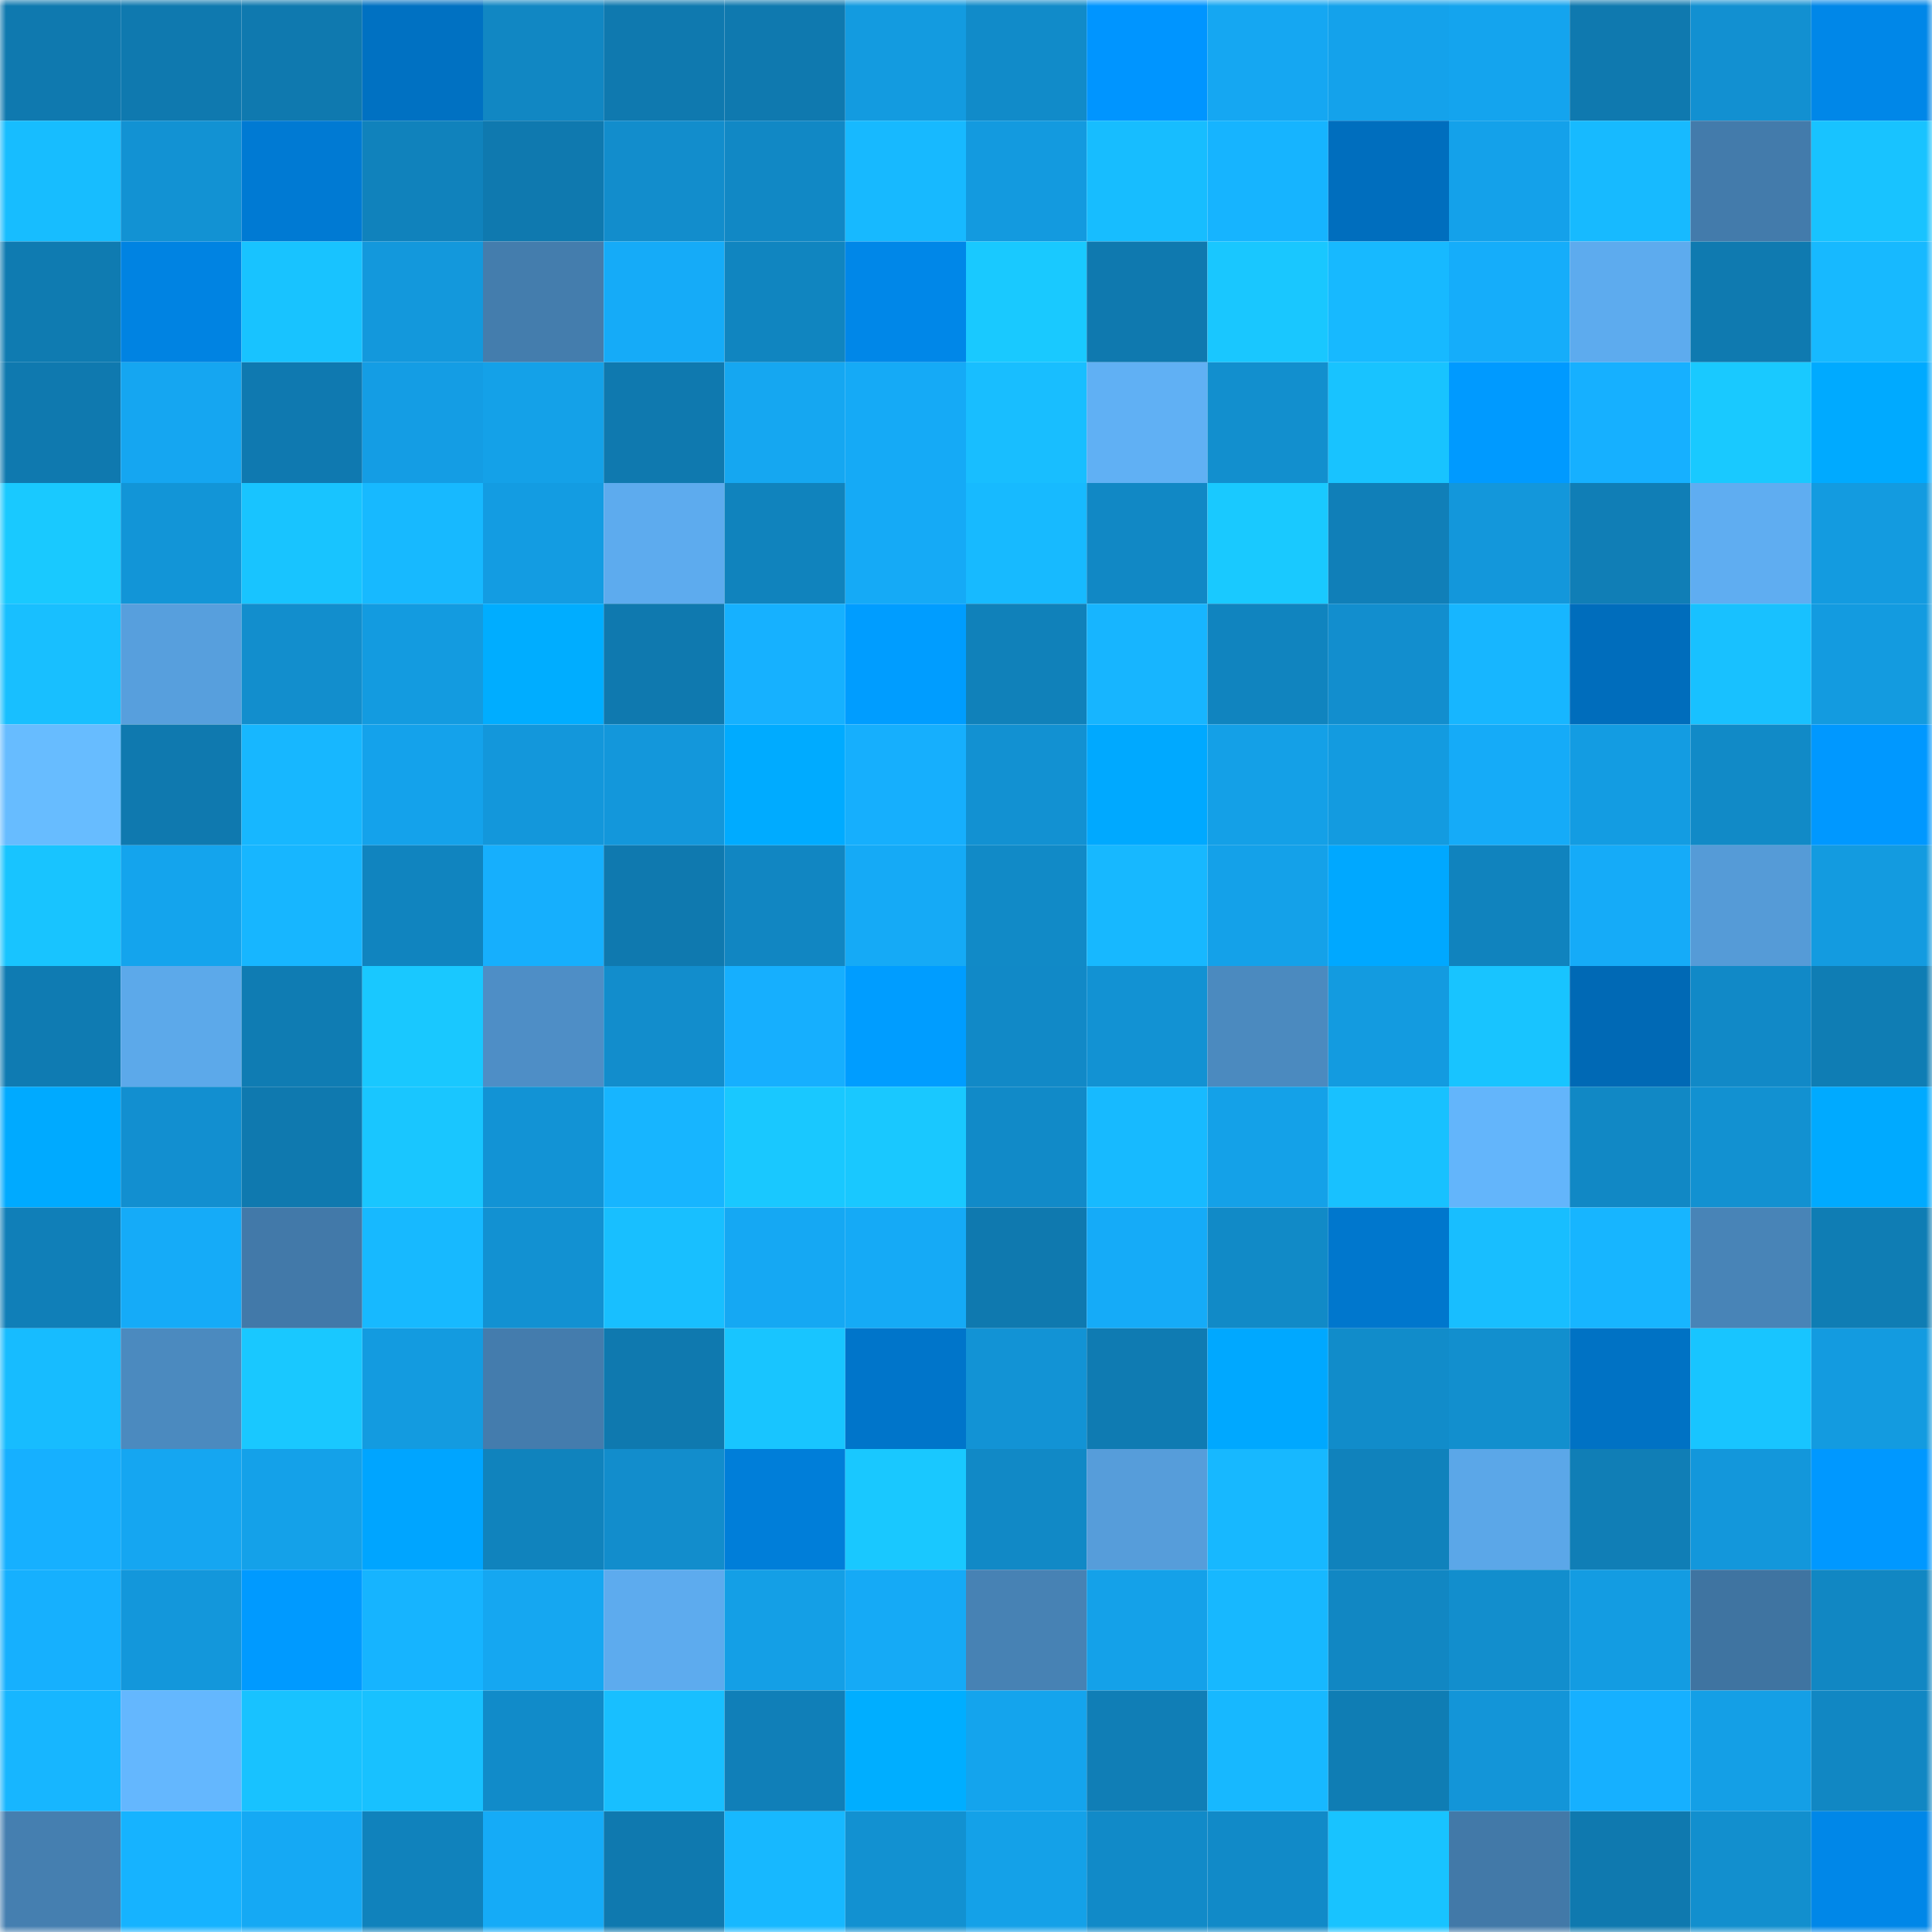 <svg viewBox="0 0 160 160" fill="none" role="img" xmlns="http://www.w3.org/2000/svg" width="240" height="240" name="ens%2Cqzero.eth"><mask id="348342078" mask-type="alpha" maskUnits="userSpaceOnUse" x="0" y="0" width="160" height="160"><rect width="160" height="160" fill="#FFFFFF"></rect></mask><g mask="url(#348342078)"><rect x="0" y="0" width="10" height="10" fill="#0f79af"></rect><rect x="10" y="0" width="10" height="10" fill="#0f79af"></rect><rect x="20" y="0" width="10" height="10" fill="#0f79af"></rect><rect x="30" y="0" width="10" height="10" fill="#0071c2"></rect><rect x="40" y="0" width="10" height="10" fill="#1187c3"></rect><rect x="50" y="0" width="10" height="10" fill="#0f79af"></rect><rect x="60" y="0" width="10" height="10" fill="#0f79af"></rect><rect x="70" y="0" width="10" height="10" fill="#139be0"></rect><rect x="80" y="0" width="10" height="10" fill="#118bc9"></rect><rect x="90" y="0" width="10" height="10" fill="#0095ff"></rect><rect x="100" y="0" width="10" height="10" fill="#15a7f2"></rect><rect x="110" y="0" width="10" height="10" fill="#14a2eb"></rect><rect x="120" y="0" width="10" height="10" fill="#14a4ee"></rect><rect x="130" y="0" width="10" height="10" fill="#0f79af"></rect><rect x="140" y="0" width="10" height="10" fill="#1290d1"></rect><rect x="150" y="0" width="10" height="10" fill="#0087e8"></rect><rect x="0" y="10" width="10" height="10" fill="#17bdff"></rect><rect x="10" y="10" width="10" height="10" fill="#1292d3"></rect><rect x="20" y="10" width="10" height="10" fill="#007ad3"></rect><rect x="30" y="10" width="10" height="10" fill="#1082bc"></rect><rect x="40" y="10" width="10" height="10" fill="#0f79af"></rect><rect x="50" y="10" width="10" height="10" fill="#128dcc"></rect><rect x="60" y="10" width="10" height="10" fill="#1188c5"></rect><rect x="70" y="10" width="10" height="10" fill="#17b9ff"></rect><rect x="80" y="10" width="10" height="10" fill="#139adf"></rect><rect x="90" y="10" width="10" height="10" fill="#17bdff"></rect><rect x="100" y="10" width="10" height="10" fill="#16b4ff"></rect><rect x="110" y="10" width="10" height="10" fill="#006ebe"></rect><rect x="120" y="10" width="10" height="10" fill="#14a1ea"></rect><rect x="130" y="10" width="10" height="10" fill="#17baff"></rect><rect x="140" y="10" width="10" height="10" fill="#437bab"></rect><rect x="150" y="10" width="10" height="10" fill="#18c3ff"></rect><rect x="0" y="20" width="10" height="10" fill="#0f7bb1"></rect><rect x="10" y="20" width="10" height="10" fill="#0083e2"></rect><rect x="20" y="20" width="10" height="10" fill="#18c3ff"></rect><rect x="30" y="20" width="10" height="10" fill="#1398dc"></rect><rect x="40" y="20" width="10" height="10" fill="#447dad"></rect><rect x="50" y="20" width="10" height="10" fill="#15abf8"></rect><rect x="60" y="20" width="10" height="10" fill="#1085c0"></rect><rect x="70" y="20" width="10" height="10" fill="#0087e8"></rect><rect x="80" y="20" width="10" height="10" fill="#19c9ff"></rect><rect x="90" y="20" width="10" height="10" fill="#0f79af"></rect><rect x="100" y="20" width="10" height="10" fill="#19c7ff"></rect><rect x="110" y="20" width="10" height="10" fill="#17b9ff"></rect><rect x="120" y="20" width="10" height="10" fill="#15adfa"></rect><rect x="130" y="20" width="10" height="10" fill="#5dabee"></rect><rect x="140" y="20" width="10" height="10" fill="#0f7ab0"></rect><rect x="150" y="20" width="10" height="10" fill="#17b9ff"></rect><rect x="0" y="30" width="10" height="10" fill="#0f79af"></rect><rect x="10" y="30" width="10" height="10" fill="#15a6f1"></rect><rect x="20" y="30" width="10" height="10" fill="#0f79b0"></rect><rect x="30" y="30" width="10" height="10" fill="#149de4"></rect><rect x="40" y="30" width="10" height="10" fill="#14a1e8"></rect><rect x="50" y="30" width="10" height="10" fill="#0f79af"></rect><rect x="60" y="30" width="10" height="10" fill="#15a7f1"></rect><rect x="70" y="30" width="10" height="10" fill="#15aaf6"></rect><rect x="80" y="30" width="10" height="10" fill="#18beff"></rect><rect x="90" y="30" width="10" height="10" fill="#60b0f4"></rect><rect x="100" y="30" width="10" height="10" fill="#128fce"></rect><rect x="110" y="30" width="10" height="10" fill="#18c3ff"></rect><rect x="120" y="30" width="10" height="10" fill="#009aff"></rect><rect x="130" y="30" width="10" height="10" fill="#16b0ff"></rect><rect x="140" y="30" width="10" height="10" fill="#19c9ff"></rect><rect x="150" y="30" width="10" height="10" fill="#00aaff"></rect><rect x="0" y="40" width="10" height="10" fill="#19c9ff"></rect><rect x="10" y="40" width="10" height="10" fill="#1295d7"></rect><rect x="20" y="40" width="10" height="10" fill="#18c4ff"></rect><rect x="30" y="40" width="10" height="10" fill="#17b9ff"></rect><rect x="40" y="40" width="10" height="10" fill="#139ce2"></rect><rect x="50" y="40" width="10" height="10" fill="#5dabee"></rect><rect x="60" y="40" width="10" height="10" fill="#1083bd"></rect><rect x="70" y="40" width="10" height="10" fill="#15aaf6"></rect><rect x="80" y="40" width="10" height="10" fill="#17baff"></rect><rect x="90" y="40" width="10" height="10" fill="#1188c5"></rect><rect x="100" y="40" width="10" height="10" fill="#19c9ff"></rect><rect x="110" y="40" width="10" height="10" fill="#107fb8"></rect><rect x="120" y="40" width="10" height="10" fill="#1397db"></rect><rect x="130" y="40" width="10" height="10" fill="#107eb6"></rect><rect x="140" y="40" width="10" height="10" fill="#5fadf1"></rect><rect x="150" y="40" width="10" height="10" fill="#139be0"></rect><rect x="0" y="50" width="10" height="10" fill="#18bfff"></rect><rect x="10" y="50" width="10" height="10" fill="#579fdd"></rect><rect x="20" y="50" width="10" height="10" fill="#128ecd"></rect><rect x="30" y="50" width="10" height="10" fill="#139be0"></rect><rect x="40" y="50" width="10" height="10" fill="#00adff"></rect><rect x="50" y="50" width="10" height="10" fill="#0f79af"></rect><rect x="60" y="50" width="10" height="10" fill="#16b1ff"></rect><rect x="70" y="50" width="10" height="10" fill="#009dff"></rect><rect x="80" y="50" width="10" height="10" fill="#1081ba"></rect><rect x="90" y="50" width="10" height="10" fill="#17b5ff"></rect><rect x="100" y="50" width="10" height="10" fill="#1084bf"></rect><rect x="110" y="50" width="10" height="10" fill="#128ece"></rect><rect x="120" y="50" width="10" height="10" fill="#17b6ff"></rect><rect x="130" y="50" width="10" height="10" fill="#006dbc"></rect><rect x="140" y="50" width="10" height="10" fill="#18c1ff"></rect><rect x="150" y="50" width="10" height="10" fill="#139be0"></rect><rect x="0" y="60" width="10" height="10" fill="#67bcff"></rect><rect x="10" y="60" width="10" height="10" fill="#0f79af"></rect><rect x="20" y="60" width="10" height="10" fill="#17b7ff"></rect><rect x="30" y="60" width="10" height="10" fill="#14a2eb"></rect><rect x="40" y="60" width="10" height="10" fill="#1397db"></rect><rect x="50" y="60" width="10" height="10" fill="#1397db"></rect><rect x="60" y="60" width="10" height="10" fill="#00abff"></rect><rect x="70" y="60" width="10" height="10" fill="#16affd"></rect><rect x="80" y="60" width="10" height="10" fill="#1291d2"></rect><rect x="90" y="60" width="10" height="10" fill="#00a9ff"></rect><rect x="100" y="60" width="10" height="10" fill="#14a0e7"></rect><rect x="110" y="60" width="10" height="10" fill="#139be0"></rect><rect x="120" y="60" width="10" height="10" fill="#15abf8"></rect><rect x="130" y="60" width="10" height="10" fill="#139ce2"></rect><rect x="140" y="60" width="10" height="10" fill="#118ac7"></rect><rect x="150" y="60" width="10" height="10" fill="#0098ff"></rect><rect x="0" y="70" width="10" height="10" fill="#18c4ff"></rect><rect x="10" y="70" width="10" height="10" fill="#14a4ed"></rect><rect x="20" y="70" width="10" height="10" fill="#17b6ff"></rect><rect x="30" y="70" width="10" height="10" fill="#1084bf"></rect><rect x="40" y="70" width="10" height="10" fill="#16affd"></rect><rect x="50" y="70" width="10" height="10" fill="#0f79af"></rect><rect x="60" y="70" width="10" height="10" fill="#1186c2"></rect><rect x="70" y="70" width="10" height="10" fill="#15aaf6"></rect><rect x="80" y="70" width="10" height="10" fill="#118ac7"></rect><rect x="90" y="70" width="10" height="10" fill="#17b8ff"></rect><rect x="100" y="70" width="10" height="10" fill="#14a1e9"></rect><rect x="110" y="70" width="10" height="10" fill="#00a8ff"></rect><rect x="120" y="70" width="10" height="10" fill="#1083be"></rect><rect x="130" y="70" width="10" height="10" fill="#15abf8"></rect><rect x="140" y="70" width="10" height="10" fill="#559bd7"></rect><rect x="150" y="70" width="10" height="10" fill="#139be0"></rect><rect x="0" y="80" width="10" height="10" fill="#0f7bb2"></rect><rect x="10" y="80" width="10" height="10" fill="#5ca9ea"></rect><rect x="20" y="80" width="10" height="10" fill="#0f7cb3"></rect><rect x="30" y="80" width="10" height="10" fill="#19c8ff"></rect><rect x="40" y="80" width="10" height="10" fill="#4e8ec6"></rect><rect x="50" y="80" width="10" height="10" fill="#128dcc"></rect><rect x="60" y="80" width="10" height="10" fill="#16affe"></rect><rect x="70" y="80" width="10" height="10" fill="#009dff"></rect><rect x="80" y="80" width="10" height="10" fill="#1189c7"></rect><rect x="90" y="80" width="10" height="10" fill="#1292d3"></rect><rect x="100" y="80" width="10" height="10" fill="#4b8abf"></rect><rect x="110" y="80" width="10" height="10" fill="#139be0"></rect><rect x="120" y="80" width="10" height="10" fill="#18c4ff"></rect><rect x="130" y="80" width="10" height="10" fill="#0069b5"></rect><rect x="140" y="80" width="10" height="10" fill="#1189c7"></rect><rect x="150" y="80" width="10" height="10" fill="#0f7db4"></rect><rect x="0" y="90" width="10" height="10" fill="#00aaff"></rect><rect x="10" y="90" width="10" height="10" fill="#128fd0"></rect><rect x="20" y="90" width="10" height="10" fill="#0f79af"></rect><rect x="30" y="90" width="10" height="10" fill="#19c6ff"></rect><rect x="40" y="90" width="10" height="10" fill="#1293d5"></rect><rect x="50" y="90" width="10" height="10" fill="#17b5ff"></rect><rect x="60" y="90" width="10" height="10" fill="#19c8ff"></rect><rect x="70" y="90" width="10" height="10" fill="#19c8ff"></rect><rect x="80" y="90" width="10" height="10" fill="#118ac8"></rect><rect x="90" y="90" width="10" height="10" fill="#17baff"></rect><rect x="100" y="90" width="10" height="10" fill="#14a1e8"></rect><rect x="110" y="90" width="10" height="10" fill="#18c1ff"></rect><rect x="120" y="90" width="10" height="10" fill="#63b5fb"></rect><rect x="130" y="90" width="10" height="10" fill="#1188c5"></rect><rect x="140" y="90" width="10" height="10" fill="#1291d1"></rect><rect x="150" y="90" width="10" height="10" fill="#00aaff"></rect><rect x="0" y="100" width="10" height="10" fill="#107fb8"></rect><rect x="10" y="100" width="10" height="10" fill="#15abf8"></rect><rect x="20" y="100" width="10" height="10" fill="#4279a9"></rect><rect x="30" y="100" width="10" height="10" fill="#17b9ff"></rect><rect x="40" y="100" width="10" height="10" fill="#1291d2"></rect><rect x="50" y="100" width="10" height="10" fill="#18bfff"></rect><rect x="60" y="100" width="10" height="10" fill="#15a8f3"></rect><rect x="70" y="100" width="10" height="10" fill="#15aaf6"></rect><rect x="80" y="100" width="10" height="10" fill="#0f79af"></rect><rect x="90" y="100" width="10" height="10" fill="#15abf8"></rect><rect x="100" y="100" width="10" height="10" fill="#118ac7"></rect><rect x="110" y="100" width="10" height="10" fill="#0077cd"></rect><rect x="120" y="100" width="10" height="10" fill="#18beff"></rect><rect x="130" y="100" width="10" height="10" fill="#17b5ff"></rect><rect x="140" y="100" width="10" height="10" fill="#4884b7"></rect><rect x="150" y="100" width="10" height="10" fill="#0f7db4"></rect><rect x="0" y="110" width="10" height="10" fill="#17bcff"></rect><rect x="10" y="110" width="10" height="10" fill="#4b8abf"></rect><rect x="20" y="110" width="10" height="10" fill="#19c8ff"></rect><rect x="30" y="110" width="10" height="10" fill="#139be0"></rect><rect x="40" y="110" width="10" height="10" fill="#447cad"></rect><rect x="50" y="110" width="10" height="10" fill="#0f79af"></rect><rect x="60" y="110" width="10" height="10" fill="#18c5ff"></rect><rect x="70" y="110" width="10" height="10" fill="#0075ca"></rect><rect x="80" y="110" width="10" height="10" fill="#1293d5"></rect><rect x="90" y="110" width="10" height="10" fill="#0f7bb2"></rect><rect x="100" y="110" width="10" height="10" fill="#00a8ff"></rect><rect x="110" y="110" width="10" height="10" fill="#118cca"></rect><rect x="120" y="110" width="10" height="10" fill="#128fce"></rect><rect x="130" y="110" width="10" height="10" fill="#0072c4"></rect><rect x="140" y="110" width="10" height="10" fill="#18c5ff"></rect><rect x="150" y="110" width="10" height="10" fill="#139be0"></rect><rect x="0" y="120" width="10" height="10" fill="#16b0ff"></rect><rect x="10" y="120" width="10" height="10" fill="#15a6f1"></rect><rect x="20" y="120" width="10" height="10" fill="#14a1e9"></rect><rect x="30" y="120" width="10" height="10" fill="#00a5ff"></rect><rect x="40" y="120" width="10" height="10" fill="#1083bd"></rect><rect x="50" y="120" width="10" height="10" fill="#128dcc"></rect><rect x="60" y="120" width="10" height="10" fill="#007ed9"></rect><rect x="70" y="120" width="10" height="10" fill="#19c8ff"></rect><rect x="80" y="120" width="10" height="10" fill="#1189c6"></rect><rect x="90" y="120" width="10" height="10" fill="#569dda"></rect><rect x="100" y="120" width="10" height="10" fill="#17b8ff"></rect><rect x="110" y="120" width="10" height="10" fill="#1082bc"></rect><rect x="120" y="120" width="10" height="10" fill="#5ba7e8"></rect><rect x="130" y="120" width="10" height="10" fill="#107eb6"></rect><rect x="140" y="120" width="10" height="10" fill="#1397db"></rect><rect x="150" y="120" width="10" height="10" fill="#0098ff"></rect><rect x="0" y="130" width="10" height="10" fill="#16b0fe"></rect><rect x="10" y="130" width="10" height="10" fill="#1397db"></rect><rect x="20" y="130" width="10" height="10" fill="#009aff"></rect><rect x="30" y="130" width="10" height="10" fill="#16b4ff"></rect><rect x="40" y="130" width="10" height="10" fill="#15a7f1"></rect><rect x="50" y="130" width="10" height="10" fill="#5dabee"></rect><rect x="60" y="130" width="10" height="10" fill="#149fe6"></rect><rect x="70" y="130" width="10" height="10" fill="#15aaf6"></rect><rect x="80" y="130" width="10" height="10" fill="#4782b4"></rect><rect x="90" y="130" width="10" height="10" fill="#14a1e9"></rect><rect x="100" y="130" width="10" height="10" fill="#17b8ff"></rect><rect x="110" y="130" width="10" height="10" fill="#1187c3"></rect><rect x="120" y="130" width="10" height="10" fill="#128ecd"></rect><rect x="130" y="130" width="10" height="10" fill="#139ce2"></rect><rect x="140" y="130" width="10" height="10" fill="#3f74a1"></rect><rect x="150" y="130" width="10" height="10" fill="#1187c3"></rect><rect x="0" y="140" width="10" height="10" fill="#17b6ff"></rect><rect x="10" y="140" width="10" height="10" fill="#64b7fe"></rect><rect x="20" y="140" width="10" height="10" fill="#18c2ff"></rect><rect x="30" y="140" width="10" height="10" fill="#18c1ff"></rect><rect x="40" y="140" width="10" height="10" fill="#118bc9"></rect><rect x="50" y="140" width="10" height="10" fill="#18bfff"></rect><rect x="60" y="140" width="10" height="10" fill="#107fb8"></rect><rect x="70" y="140" width="10" height="10" fill="#00aeff"></rect><rect x="80" y="140" width="10" height="10" fill="#14a4ed"></rect><rect x="90" y="140" width="10" height="10" fill="#107eb6"></rect><rect x="100" y="140" width="10" height="10" fill="#17b8ff"></rect><rect x="110" y="140" width="10" height="10" fill="#0f7db4"></rect><rect x="120" y="140" width="10" height="10" fill="#1395d8"></rect><rect x="130" y="140" width="10" height="10" fill="#16b0ff"></rect><rect x="140" y="140" width="10" height="10" fill="#149fe6"></rect><rect x="150" y="140" width="10" height="10" fill="#1187c3"></rect><rect x="0" y="150" width="10" height="10" fill="#457fb0"></rect><rect x="10" y="150" width="10" height="10" fill="#16b3ff"></rect><rect x="20" y="150" width="10" height="10" fill="#15a9f4"></rect><rect x="30" y="150" width="10" height="10" fill="#1082bc"></rect><rect x="40" y="150" width="10" height="10" fill="#15abf7"></rect><rect x="50" y="150" width="10" height="10" fill="#0f79af"></rect><rect x="60" y="150" width="10" height="10" fill="#17b8ff"></rect><rect x="70" y="150" width="10" height="10" fill="#1291d1"></rect><rect x="80" y="150" width="10" height="10" fill="#14a1e8"></rect><rect x="90" y="150" width="10" height="10" fill="#118ac8"></rect><rect x="100" y="150" width="10" height="10" fill="#118ac8"></rect><rect x="110" y="150" width="10" height="10" fill="#18c3ff"></rect><rect x="120" y="150" width="10" height="10" fill="#4279a8"></rect><rect x="130" y="150" width="10" height="10" fill="#0f79af"></rect><rect x="140" y="150" width="10" height="10" fill="#128fce"></rect><rect x="150" y="150" width="10" height="10" fill="#0087e8"></rect></g></svg>